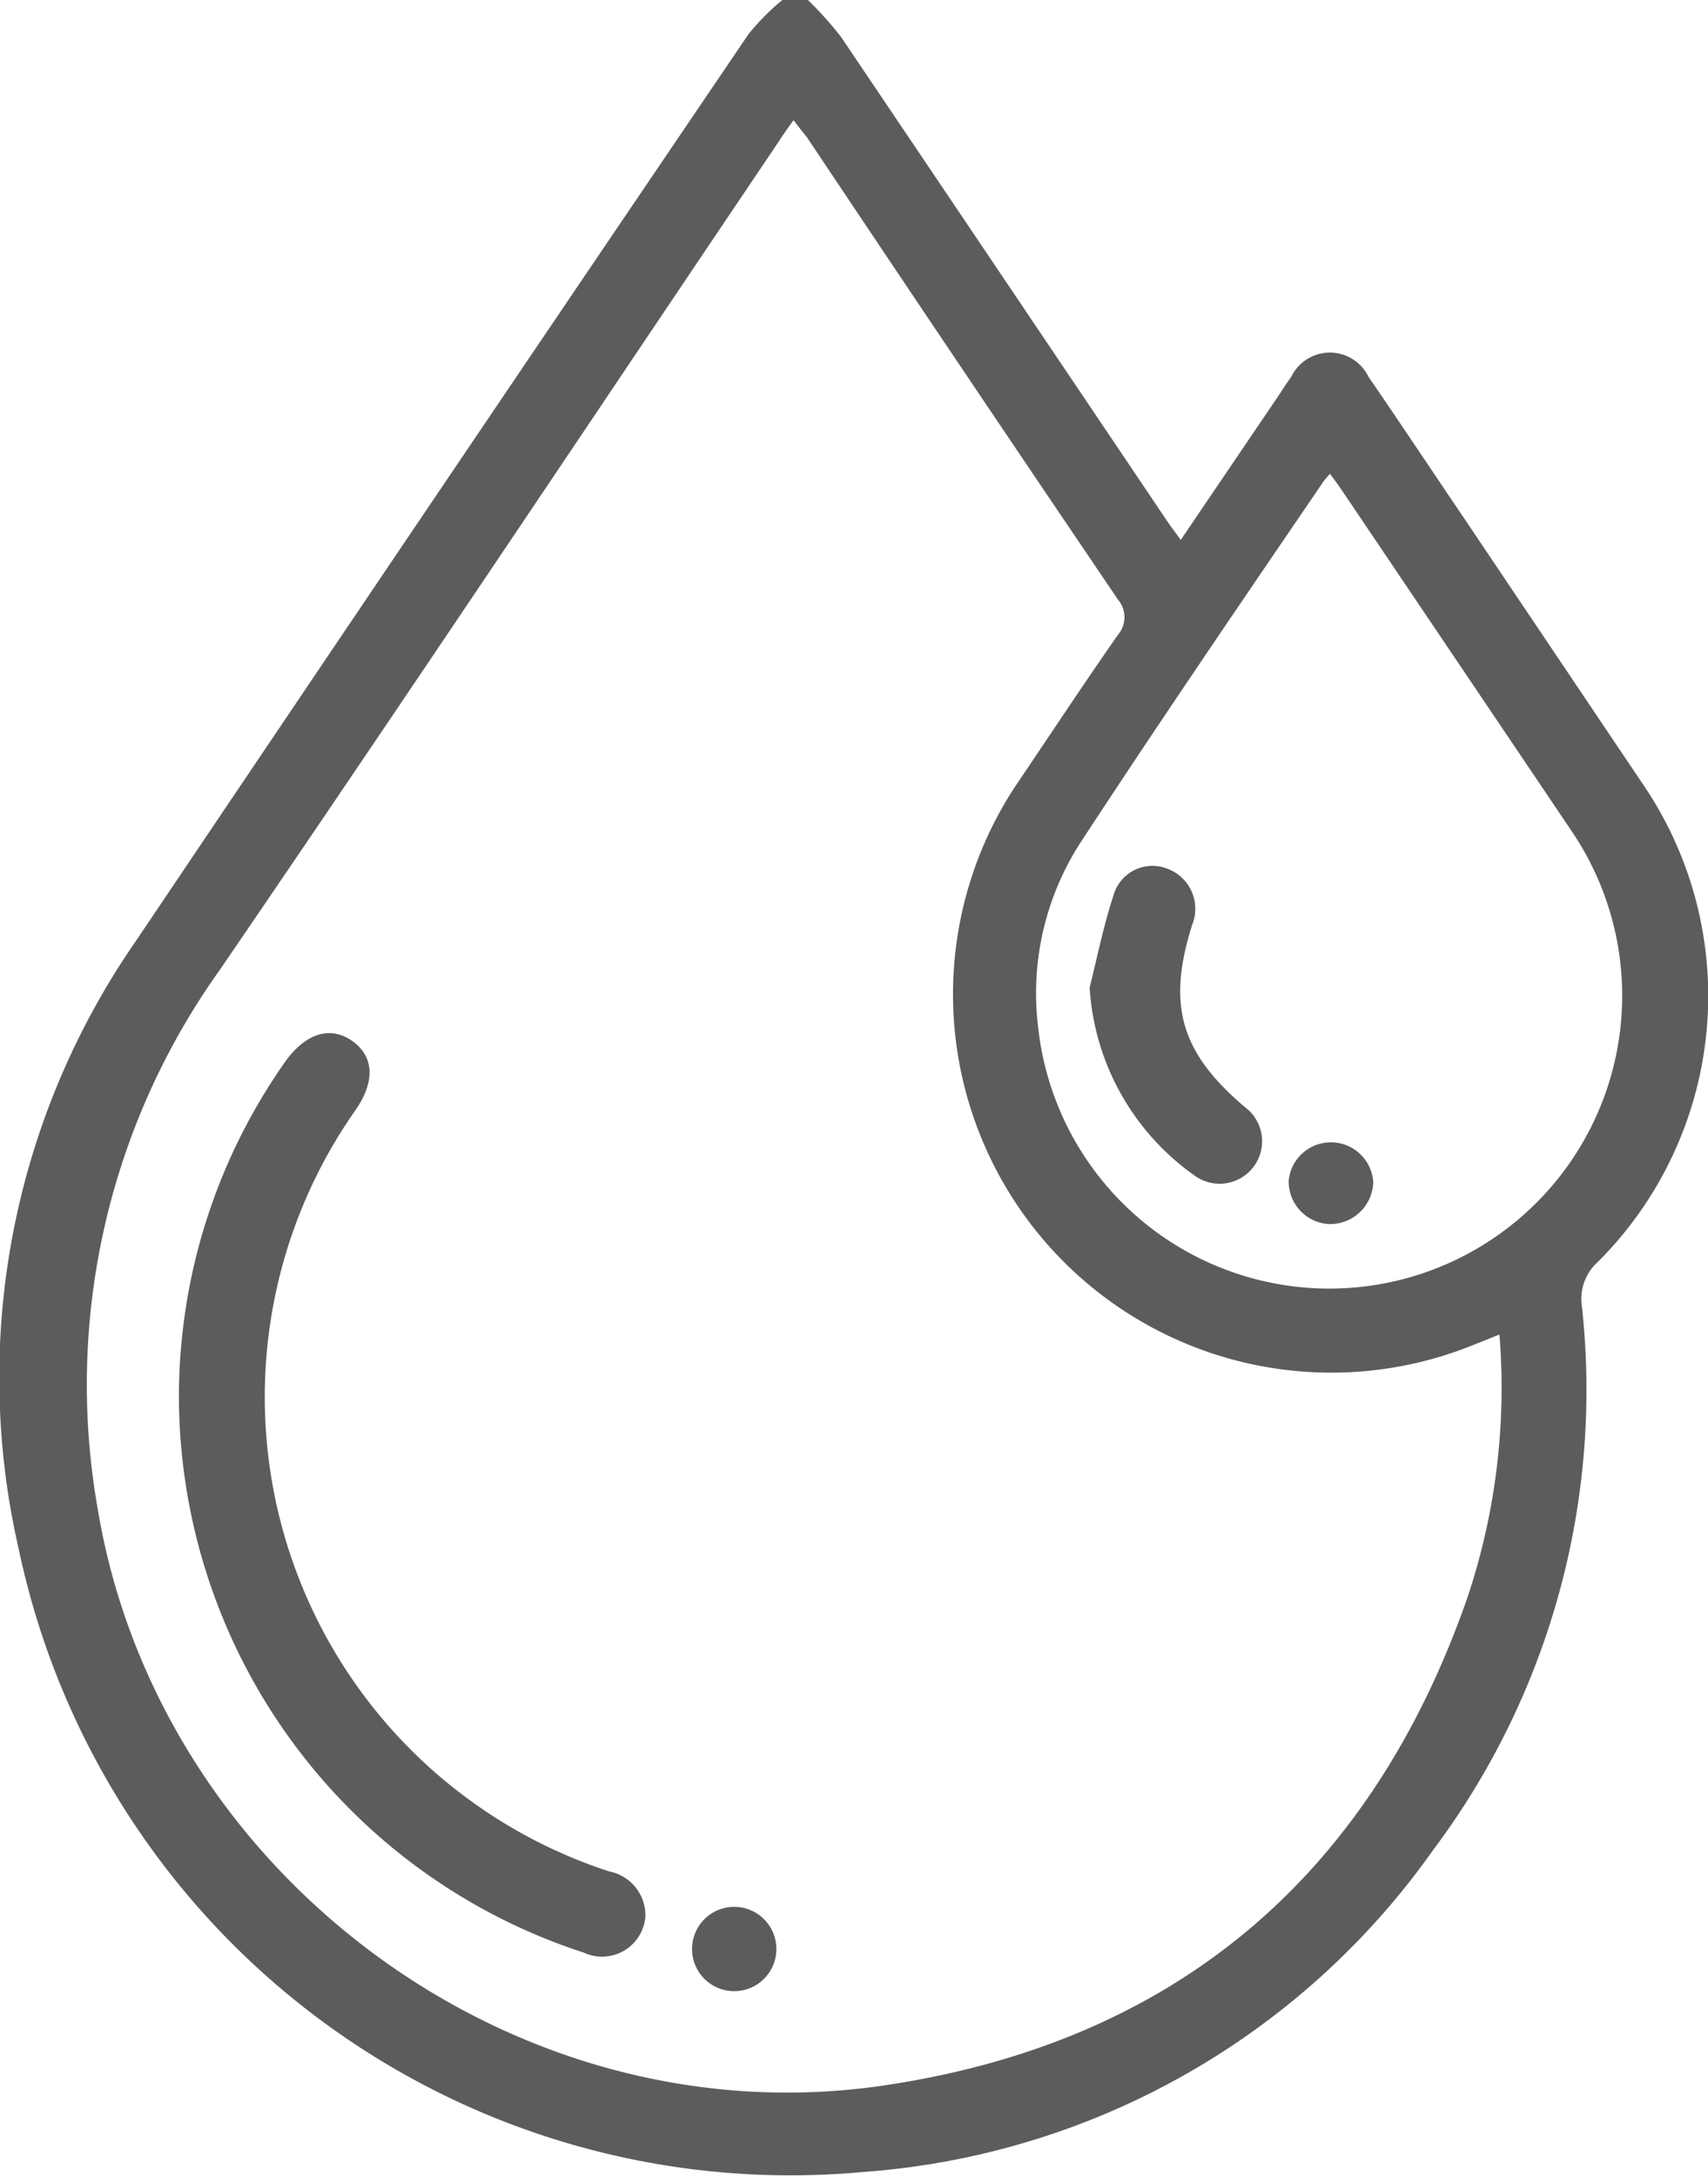 <?xml version="1.0" encoding="UTF-8"?> <svg xmlns="http://www.w3.org/2000/svg" width="62.81" height="80" viewBox="0 0 62.81 80"> <g> <path d="M29.71,0a13,13,0,0,1,1.22,1.36q6,8.9,12,17.81c.14.21.3.41.49.68L47,14.57c.16-.24.31-.48.48-.71a1.58,1.58,0,0,1,2.85,0c1.21,1.76,2.39,3.54,3.59,5.31l6.49,9.65A13.81,13.81,0,0,1,58.75,46.4,1.82,1.82,0,0,0,58.17,48a28.19,28.19,0,0,1-5.46,20,28.14,28.14,0,0,1-21,11.85A29,29,0,0,1,.7,57,28.16,28.16,0,0,1,5,34.59Q16.23,17.9,27.53,1.25A8.61,8.61,0,0,1,28.77,0Zm-.53,4.42c-.2.28-.37.51-.52.75C21.8,15.34,15,25.54,8.08,35.66A26.22,26.22,0,0,0,3.59,55.45C5.81,68.88,18.88,78.63,32.41,76.68c10.76-1.56,18-7.69,21.57-18a24.26,24.26,0,0,0,1.16-9.62l-1,.4A13.91,13.91,0,0,1,37.34,28.9c1.26-1.86,2.49-3.73,3.77-5.56a1,1,0,0,0,0-1.3q-5.74-8.47-11.44-17C29.52,4.86,29.37,4.66,29.18,4.42Zm19.73,13a3.4,3.4,0,0,0-.24.28c-3,4.4-6,8.79-8.9,13.22a10.2,10.2,0,0,0-1.59,6.87A10.77,10.77,0,1,0,57.8,30.56l-8.43-12.5C49.23,17.85,49.08,17.65,48.91,17.42Z" style="fill: #5c5c5c"></path> <path d="M6.58,51.34A21.39,21.39,0,0,1,10.51,39c.73-1,1.62-1.3,2.43-.74s.87,1.48.14,2.54a18.34,18.34,0,0,0,9.33,28,1.64,1.64,0,0,1,1.32,1.7,1.6,1.6,0,0,1-2.27,1.28A21.53,21.53,0,0,1,6.58,51.34Z" style="fill: #5c5c5c"></path> <path d="M27,73.2a1.55,1.55,0,0,1,0-3.1,1.55,1.55,0,1,1,0,3.1Z" style="fill: #5c5c5c"></path> <path d="M40.07,36.31c.28-1.13.51-2.27.87-3.37a1.49,1.49,0,0,1,2-1A1.57,1.57,0,0,1,43.84,34c-.93,2.95-.43,4.69,1.94,6.7a1.56,1.56,0,1,1-1.86,2.51A9.15,9.15,0,0,1,40.07,36.31Z" style="fill: #5c5c5c"></path> <path d="M50.5,43.48A1.59,1.59,0,0,1,48.86,45a1.57,1.57,0,0,1-1.47-1.6,1.56,1.56,0,0,1,3.11.07Z" style="fill: #5c5c5c"></path> </g> </svg> 